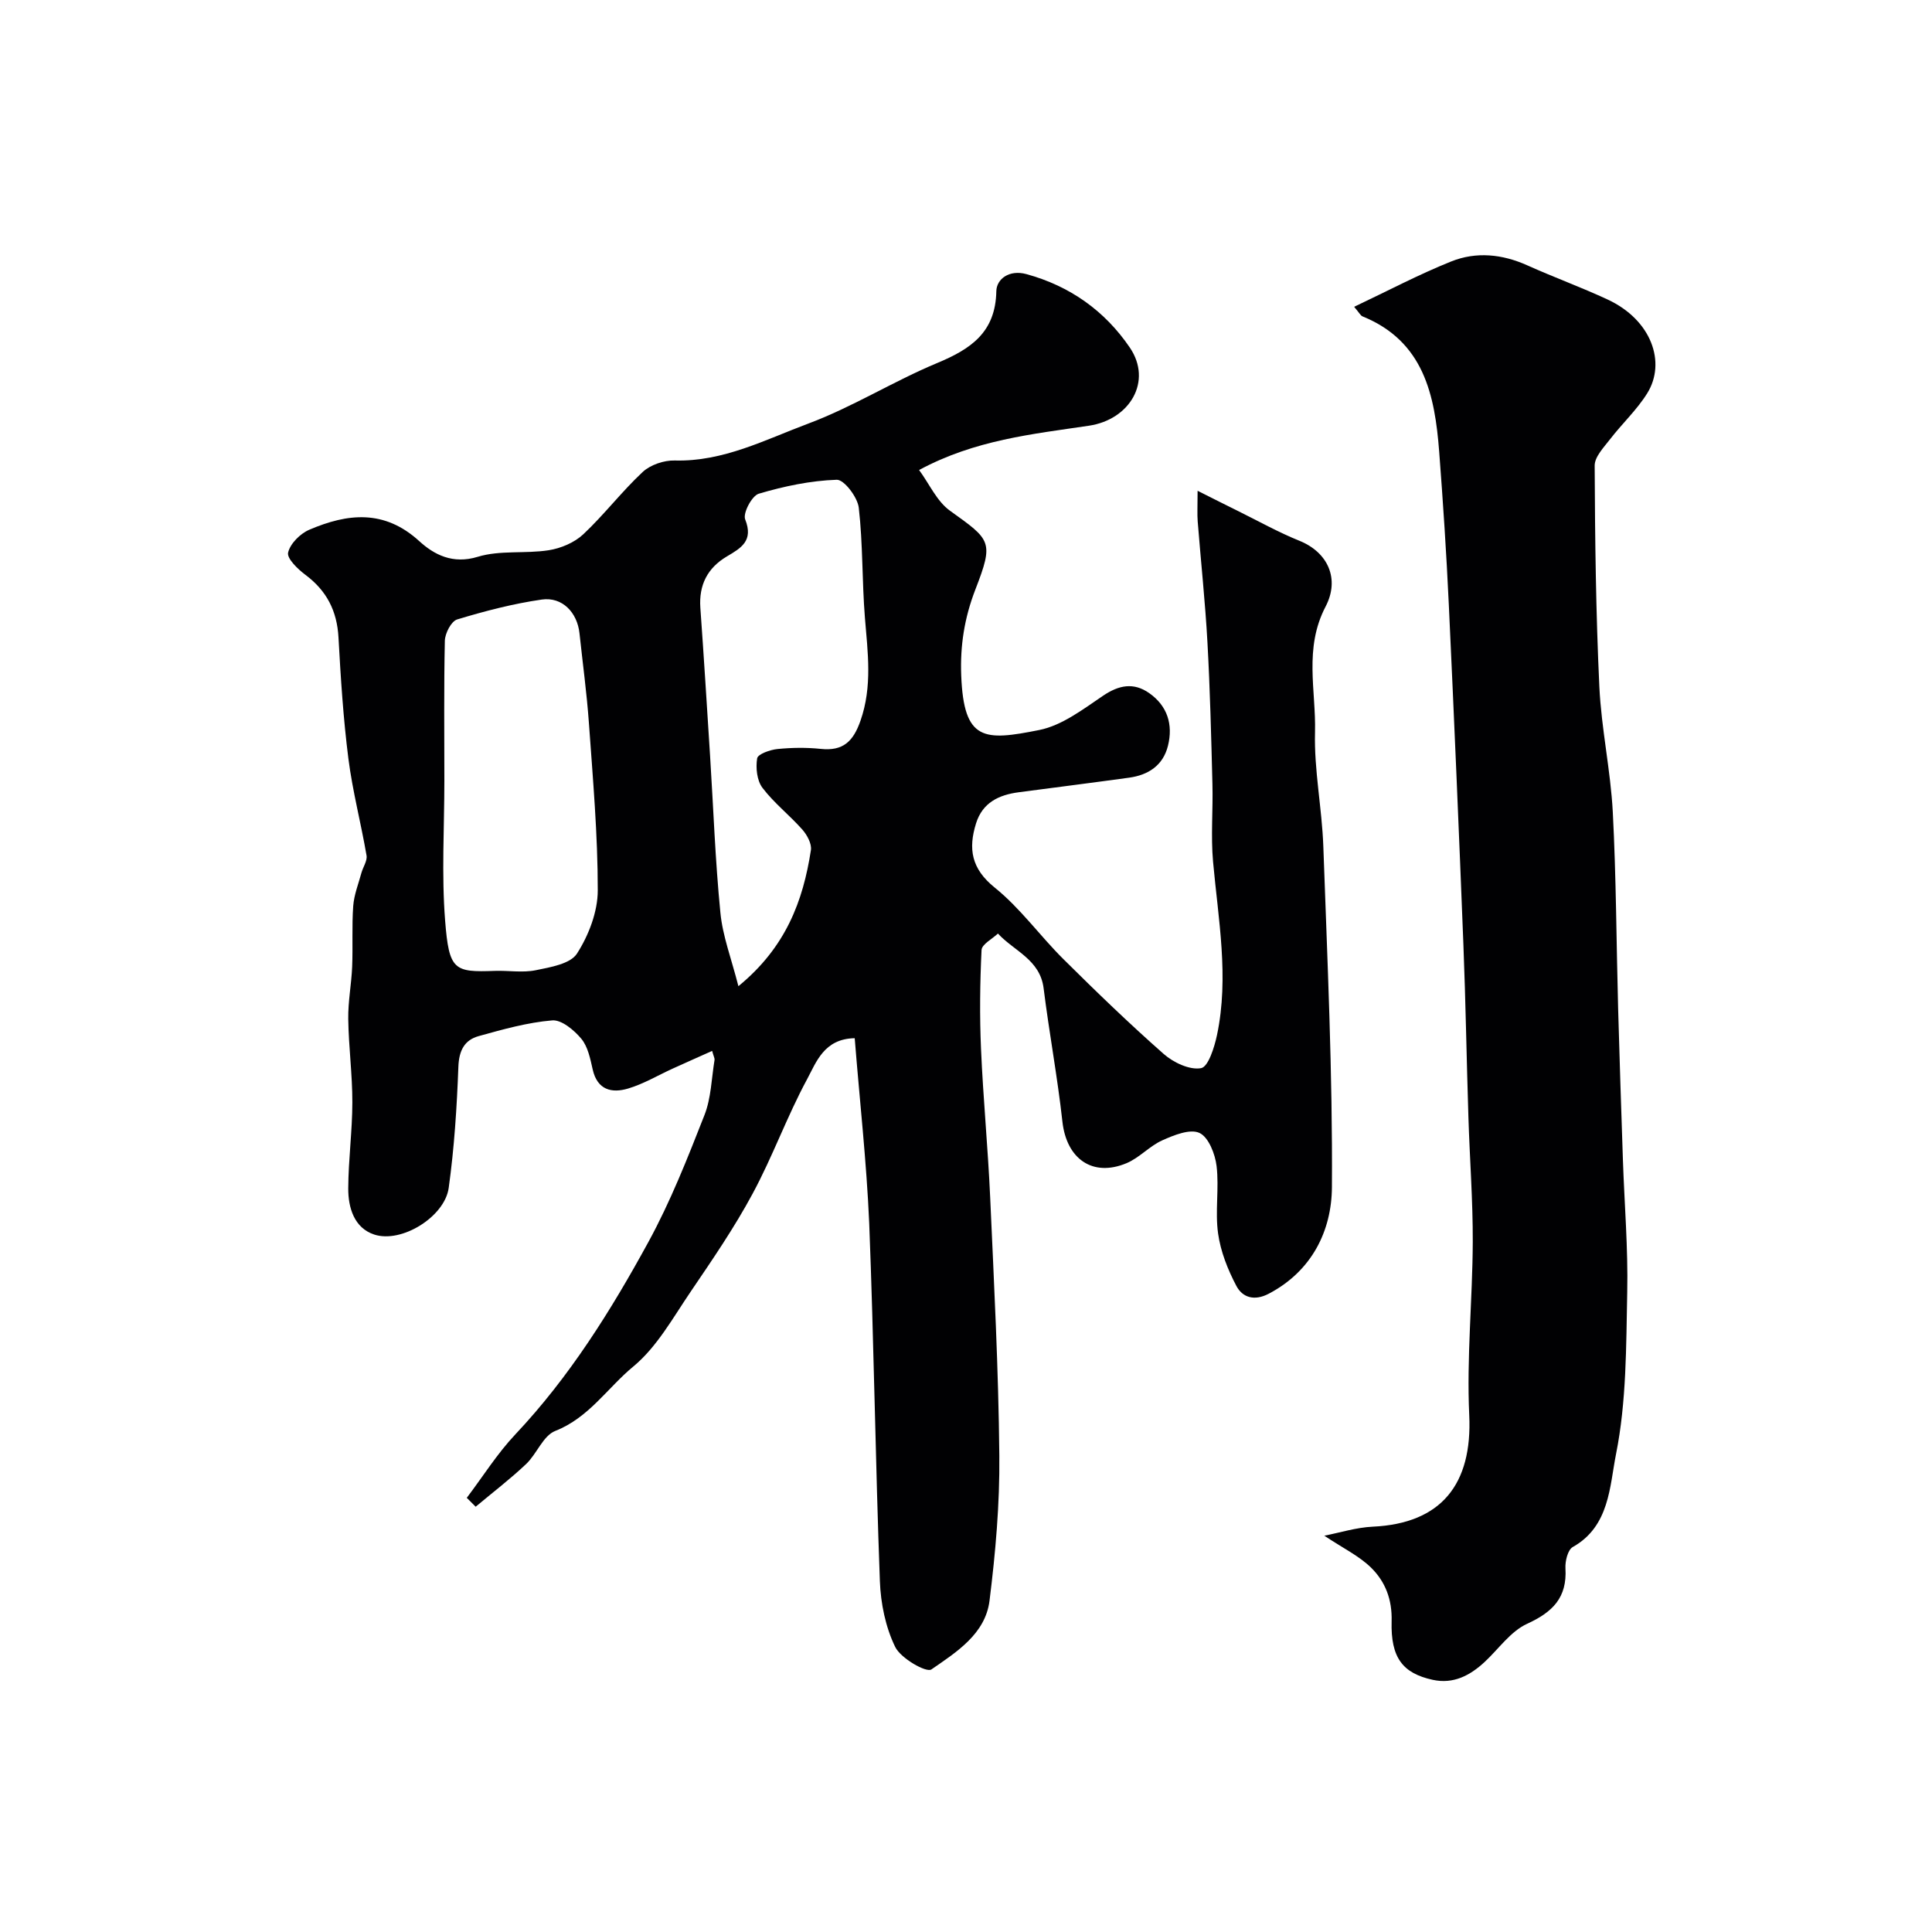 <svg enable-background="new 0 0 400 400" viewBox="0 0 400 400" xmlns="http://www.w3.org/2000/svg"><g fill="#010103"><path d="m176.96 214.95c-6.36.11-7.96 4.97-9.88 8.53-4.15 7.68-7.12 16-11.27 23.68-3.78 7.02-8.32 13.65-12.81 20.26-3.67 5.4-6.99 11.46-11.88 15.5-5.34 4.41-9.2 10.61-16.16 13.34-2.51.98-3.81 4.74-6.03 6.85-3.31 3.13-6.95 5.91-10.45 8.84-.61-.61-1.23-1.23-1.84-1.84 3.33-4.4 6.29-9.14 10.05-13.13 11.22-11.9 19.79-25.63 27.55-39.83 4.58-8.38 8.11-17.37 11.61-26.28 1.39-3.54 1.46-7.61 2.09-11.44.05-.29-.16-.63-.5-1.85-2.79 1.25-5.48 2.44-8.16 3.66-3.08 1.4-6.04 3.18-9.24 4.13-3.38 1.01-6.37.31-7.33-3.95-.5-2.21-.99-4.71-2.35-6.35-1.49-1.79-4.09-3.97-6.03-3.81-5.13.43-10.21 1.86-15.21 3.25-2.98.82-4.1 3.02-4.22 6.38-.31 8.37-.85 16.76-2 25.05-.83 5.98-9.76 11.52-15.42 9.66-4.14-1.36-5.4-5.55-5.38-9.56.03-5.94.84-11.87.85-17.8.01-5.77-.77-11.53-.85-17.3-.05-3.59.66-7.19.81-10.79.17-4.19-.08-8.4.22-12.57.17-2.32 1.08-4.58 1.7-6.86.33-1.21 1.24-2.49 1.06-3.59-1.15-6.71-2.9-13.33-3.76-20.07-1.06-8.32-1.59-16.71-2.05-25.08-.3-5.49-2.44-9.68-6.85-12.97-1.57-1.17-3.86-3.38-3.58-4.6.42-1.85 2.51-3.94 4.4-4.74 7.9-3.38 15.51-4.25 22.76 2.37 3.04 2.78 6.91 4.83 12.1 3.24 4.6-1.41 9.84-.6 14.7-1.36 2.52-.4 5.3-1.57 7.14-3.29 4.33-4.06 7.97-8.86 12.31-12.91 1.6-1.49 4.41-2.44 6.63-2.38 10.05.28 18.76-4.32 27.68-7.65 9.15-3.42 17.57-8.74 26.62-12.51 6.99-2.91 12.13-6.34 12.29-14.9.05-2.52 2.68-4.5 6.22-3.53 9.03 2.47 16.24 7.61 21.41 15.2 4.75 6.98.02 14.93-8.46 16.19-11.69 1.74-23.6 2.93-35.16 9.17 2.14 2.92 3.68 6.48 6.38 8.42 8.48 6.09 9.15 6.31 5.26 16.35-2.27 5.87-3.16 11.62-2.92 17.78.53 13.64 4.76 13.56 16.16 11.28 4.7-.94 9.06-4.29 13.2-7.09 3.3-2.23 6.33-2.8 9.53-.57 3.8 2.64 5.01 6.54 3.91 10.94-1.01 4.05-4.05 6.04-8.04 6.59-7.61 1.05-15.24 2.01-22.86 3.02-4.11.54-7.49 2.14-8.83 6.44-1.64 5.26-.99 9.38 3.86 13.29 5.3 4.26 9.38 10.01 14.25 14.84 6.76 6.71 13.61 13.33 20.75 19.62 2.01 1.77 5.37 3.36 7.73 2.93 1.5-.28 2.76-4.33 3.3-6.87 2.52-12 .26-23.92-.82-35.88-.48-5.32.01-10.72-.13-16.07-.25-9.77-.49-19.55-1.03-29.3-.46-8.37-1.36-16.72-2.02-25.08-.12-1.51-.02-3.04-.02-6.34 3.53 1.77 5.94 3 8.37 4.19 4.23 2.09 8.37 4.41 12.73 6.17 5.9 2.39 8.38 7.9 5.4 13.61-4.53 8.68-1.97 17.37-2.19 25.99-.21 7.86 1.44 15.76 1.72 23.66.83 23.52 1.94 47.06 1.78 70.58-.06 8.98-4.12 17.34-13.08 22.04-2.99 1.57-5.44.78-6.7-1.61-1.78-3.37-3.27-7.13-3.79-10.87-.64-4.58.24-9.36-.31-13.96-.3-2.49-1.66-5.98-3.55-6.85-1.94-.9-5.27.45-7.68 1.53-2.64 1.18-4.74 3.61-7.4 4.73-7.06 2.96-12.44-.91-13.29-8.6-1.02-9.24-2.74-18.39-3.89-27.61-.74-5.95-6.13-7.71-9.46-11.33-1.18 1.13-3.33 2.22-3.39 3.41-.33 6.82-.41 13.67-.11 20.49.44 10.21 1.43 20.4 1.89 30.61.8 17.85 1.73 35.71 1.9 53.57.1 10.02-.79 20.1-2.03 30.05-.86 6.89-6.88 10.67-12.04 14.23-1.05.72-6.34-2.3-7.49-4.66-2-4.1-3-9-3.17-13.62-.92-24.71-1.24-49.44-2.21-74.14-.55-12.67-1.97-25.26-3-38.27zm-24.08-10.77c9.83-8.05 13.39-17.65 15.01-28.17.2-1.31-.79-3.14-1.77-4.25-2.64-2.99-5.87-5.49-8.26-8.65-1.15-1.51-1.42-4.14-1.1-6.1.14-.88 2.67-1.78 4.19-1.93 2.97-.3 6.01-.34 8.98-.03 4.62.49 6.72-1.54 8.22-5.82 2.5-7.14 1.5-14.18.92-21.36-.61-7.57-.4-15.22-1.27-22.75-.25-2.18-3.04-5.84-4.56-5.79-5.43.18-10.92 1.34-16.15 2.89-1.42.42-3.32 4.03-2.81 5.31 1.77 4.44-.84 5.93-3.8 7.68-4.01 2.38-5.81 5.91-5.48 10.63.73 10.18 1.36 20.38 2.01 30.57.69 10.85 1.07 21.74 2.14 32.56.46 4.81 2.27 9.49 3.73 15.21zm-60.88-42.53c0 9.67-.6 19.38.16 28.98.81 10.27 1.85 10.69 10.26 10.38 2.83-.1 5.75.42 8.47-.13 3.04-.62 7.19-1.31 8.56-3.44 2.43-3.78 4.31-8.67 4.31-13.1.01-11.53-1.01-23.08-1.83-34.6-.44-6.21-1.29-12.4-1.95-18.6-.45-4.31-3.55-7.61-7.8-7.01-5.93.85-11.79 2.38-17.53 4.12-1.22.37-2.51 2.86-2.55 4.41-.21 9.65-.1 19.32-.1 28.99z"/><path d="m274.18 317.95c3.17-.61 6.6-1.71 10.07-1.87 14.13-.67 20.61-8.76 19.94-23.09-.56-11.91.68-23.9.73-35.86.03-8.6-.63-17.2-.9-25.8-.38-11.93-.57-23.87-1.04-35.8-.92-23.47-1.92-46.93-3.02-70.39-.49-10.54-1.19-21.07-1.99-31.6-.9-11.78-3.19-22.88-15.88-28.04-.41-.17-.66-.73-1.73-1.98 6.87-3.25 13.34-6.68 20.1-9.39 5.17-2.07 10.56-1.53 15.76.81 5.49 2.47 11.16 4.53 16.62 7.07 9.13 4.25 12.14 13.06 8.21 19.4-2.13 3.43-5.19 6.27-7.68 9.5-1.3 1.69-3.22 3.66-3.21 5.49.07 15.27.25 30.55.97 45.8.41 8.66 2.32 17.24 2.78 25.9.71 13.6.74 27.23 1.11 40.84.29 10.44.64 20.87.99 31.3.31 9.1 1.08 18.21.89 27.3-.23 11.21-.14 22.63-2.32 33.52-1.32 6.59-1.31 14.95-8.95 19.23-1.04.58-1.61 2.94-1.52 4.43.36 6.04-2.63 9.04-7.94 11.47-3.43 1.57-5.9 5.22-8.81 7.92-3.03 2.8-6.46 4.61-10.73 3.68-6.18-1.35-8.72-4.53-8.51-12.12.13-4.52-1.31-8.21-4.25-11.1-2.49-2.44-5.82-4.04-9.69-6.62z"/></g></svg>